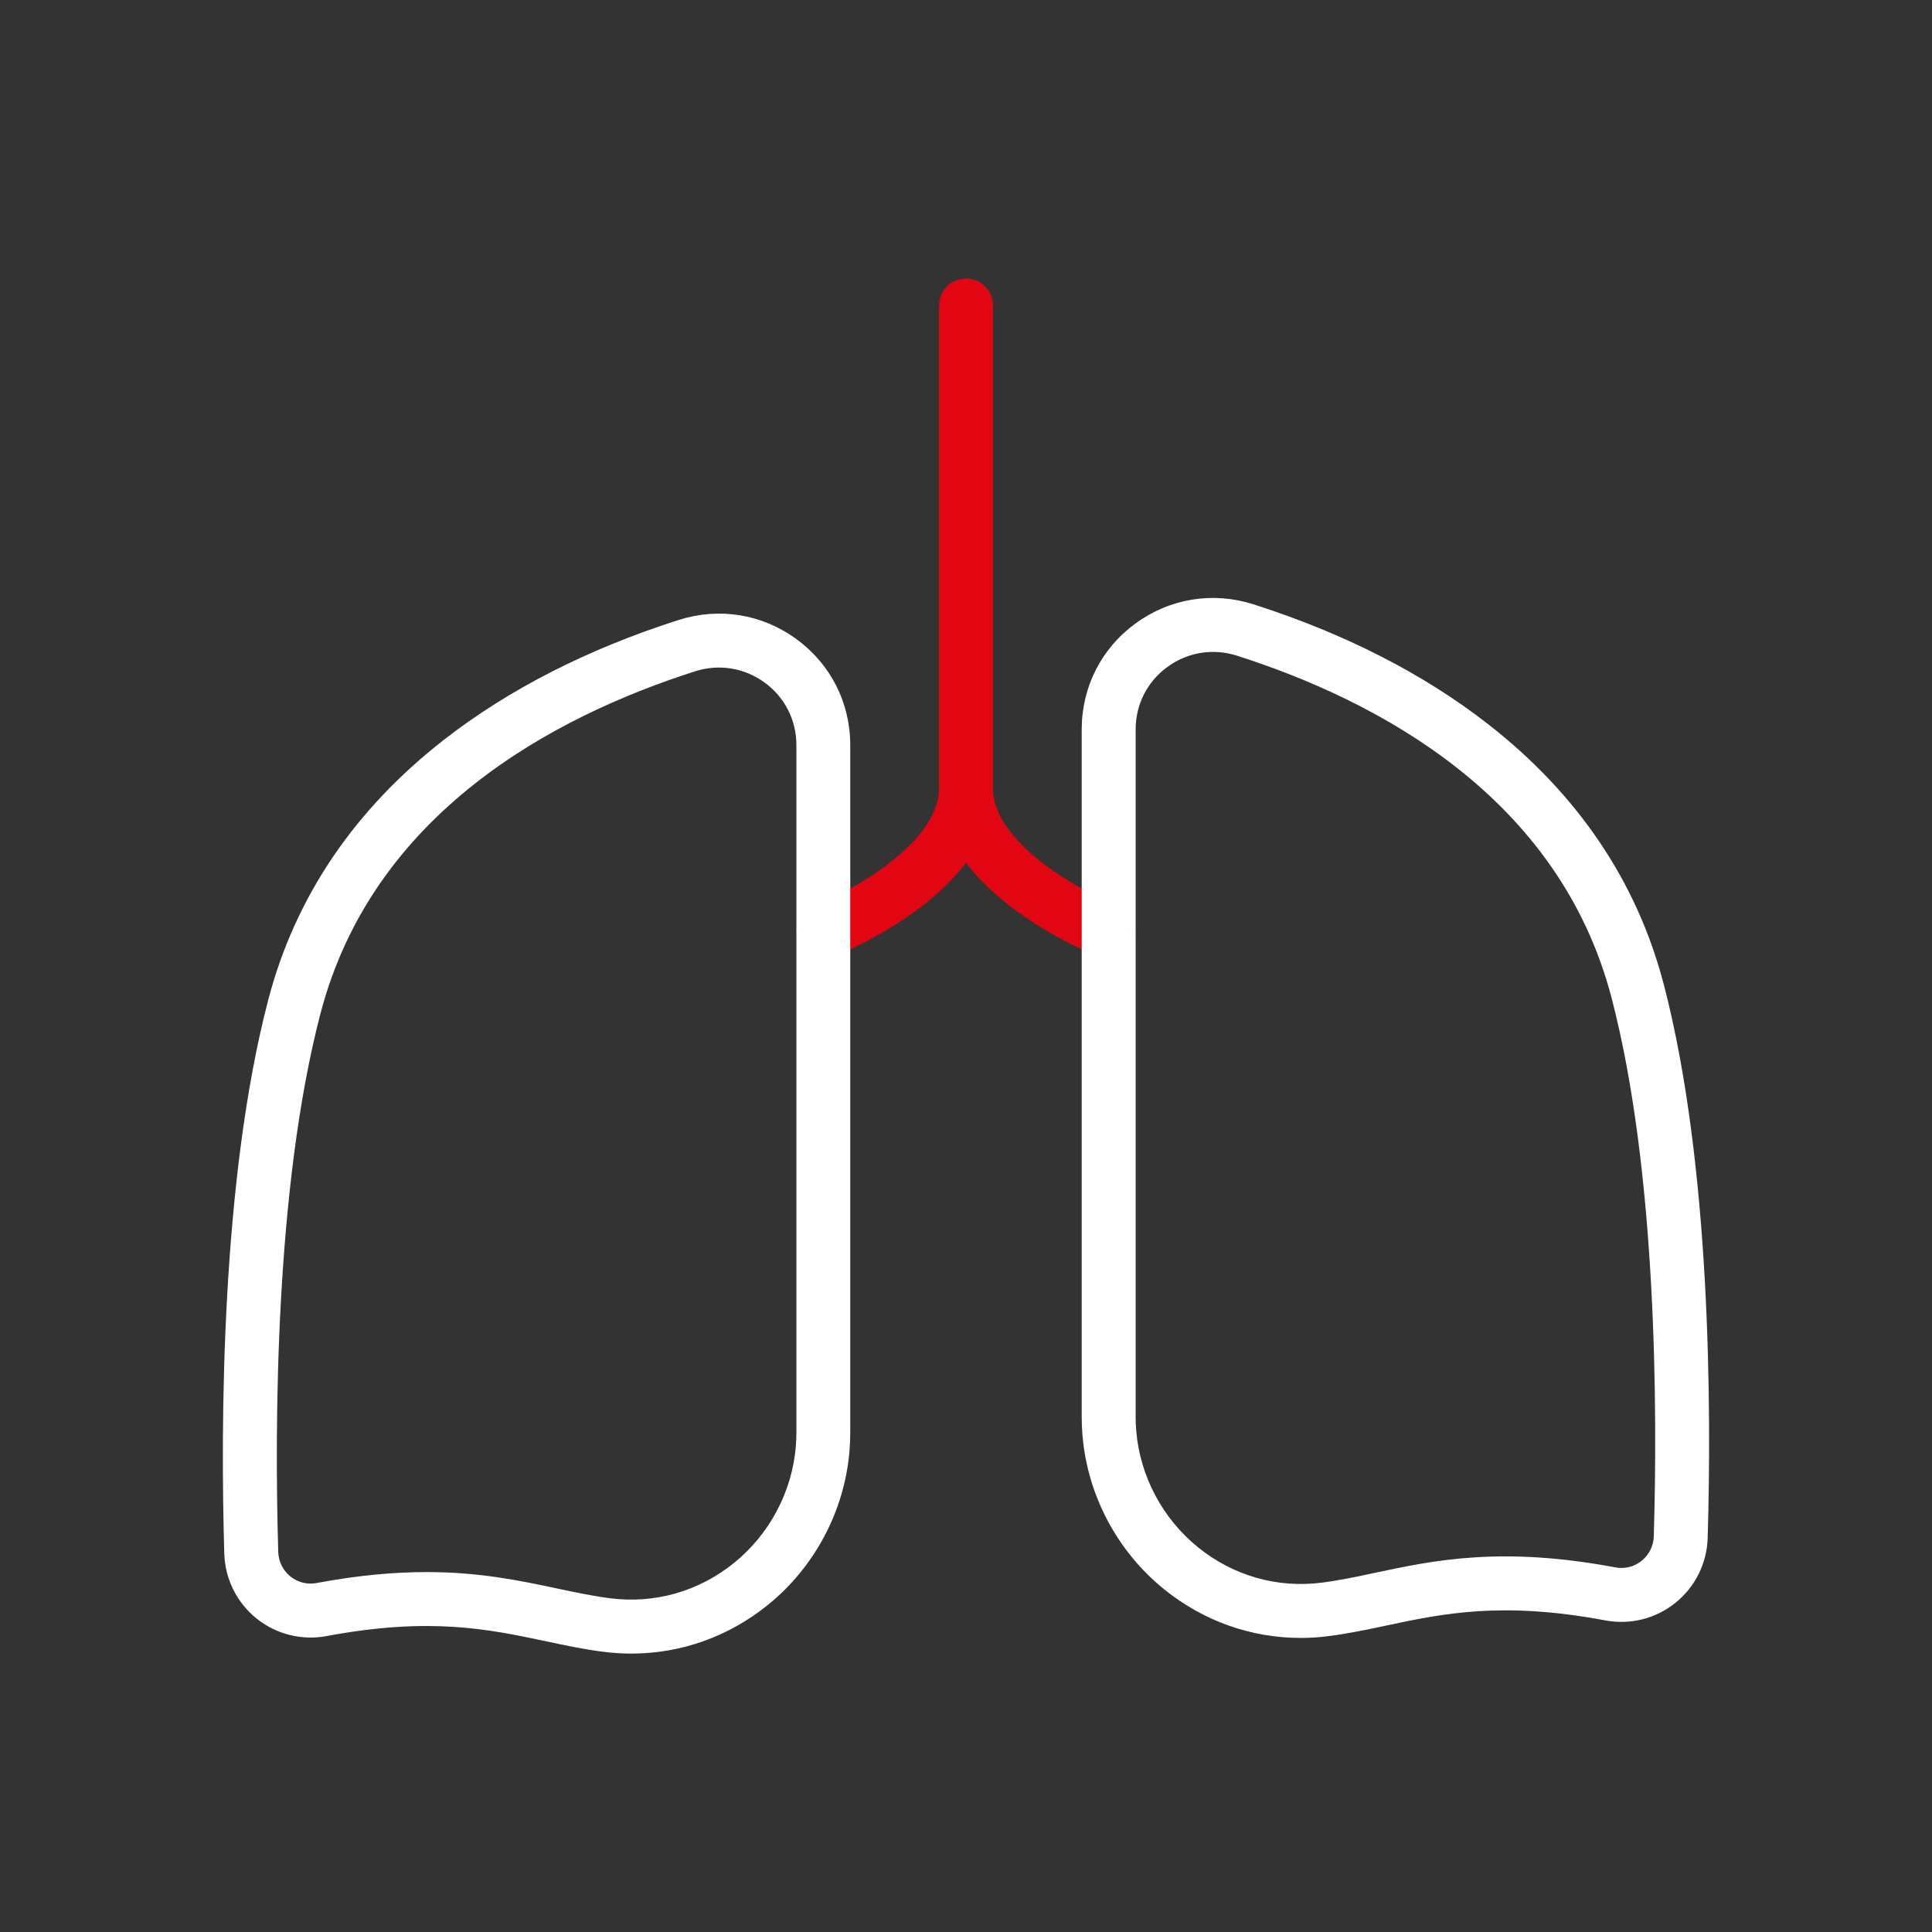 <?xml version="1.0" encoding="UTF-8"?> <svg xmlns="http://www.w3.org/2000/svg" width="90" height="90" viewBox="0 0 90 90" fill="none"><rect x="0" y="0" width="90" height="90" fill="#333333" stroke="none"/> <path d="M52.112 42.233C50.484 41.58 46.256 39.318 46.256 36.716V14.229C46.256 13.536 45.693 12.973 45 12.973C44.307 12.973 43.744 13.536 43.744 14.229V36.716C43.744 39.318 39.516 41.58 37.888 42.233C37.243 42.491 36.931 43.219 37.187 43.864C37.383 44.355 37.854 44.655 38.355 44.655C38.51 44.655 38.666 44.625 38.819 44.565C39.372 44.345 43.028 42.817 45 40.184C46.972 42.817 50.63 44.345 51.181 44.565C51.823 44.82 52.554 44.508 52.811 43.864C53.069 43.221 52.755 42.491 52.112 42.233Z" fill="#E20613"></path> <path d="M29.411 77.03C28.976 77.03 28.538 77.002 28.099 76.946C27.186 76.829 26.332 76.649 25.428 76.456C22.776 75.893 20.034 75.311 15.21 76.215C14.055 76.431 12.866 76.132 11.949 75.395C11.03 74.654 10.484 73.553 10.448 72.375C10.271 66.349 10.3 54.984 12.495 46.58C13.745 41.8 16.495 37.725 20.675 34.466C23.685 32.12 27.362 30.24 31.603 28.884C33.495 28.279 35.498 28.601 37.099 29.771C38.694 30.935 39.608 32.735 39.608 34.711V66.726C39.608 67.019 39.596 67.314 39.571 67.605C39.336 70.393 37.949 73.003 35.766 74.767C33.934 76.247 31.716 77.03 29.411 77.03ZM19.875 73.233C22.345 73.233 24.218 73.63 25.949 73.997C26.803 74.177 27.607 74.348 28.419 74.453C30.497 74.719 32.549 74.137 34.19 72.81C35.843 71.475 36.894 69.499 37.072 67.391C37.09 67.169 37.099 66.945 37.099 66.721V34.709C37.099 33.545 36.561 32.484 35.621 31.797C34.675 31.107 33.49 30.916 32.373 31.274C25.763 33.388 17.37 37.869 14.93 47.212C12.813 55.312 12.788 66.405 12.962 72.297C12.975 72.741 13.182 73.157 13.527 73.436C13.877 73.716 14.31 73.827 14.749 73.743C16.73 73.373 18.408 73.233 19.875 73.233Z" fill="white"></path> <path d="M60.589 76.301C58.285 76.301 56.066 75.518 54.232 74.037C52.049 72.272 50.662 69.662 50.427 66.874C50.402 66.583 50.39 66.288 50.39 65.995V33.98C50.39 32.005 51.304 30.204 52.899 29.041C54.5 27.873 56.503 27.548 58.395 28.153C62.638 29.51 66.316 31.389 69.323 33.735C73.503 36.994 76.255 41.071 77.503 45.85C79.698 54.253 79.728 65.616 79.55 71.644C79.514 72.825 78.968 73.926 78.049 74.665C77.132 75.403 75.945 75.703 74.788 75.485C69.966 74.583 67.224 75.163 64.57 75.726C63.666 75.918 62.812 76.098 61.899 76.215C61.462 76.272 61.024 76.301 60.589 76.301ZM52.931 66.663C53.108 68.77 54.159 70.746 55.813 72.082C57.454 73.409 59.503 73.993 61.583 73.725C62.393 73.62 63.199 73.451 64.051 73.268C66.809 72.682 69.936 72.019 75.253 73.015C75.692 73.097 76.126 72.988 76.475 72.707C76.82 72.429 77.028 72.013 77.04 71.569C77.214 65.677 77.189 54.584 75.073 46.484C72.632 37.141 64.239 32.66 57.629 30.546C56.512 30.188 55.327 30.378 54.381 31.069C53.441 31.755 52.903 32.815 52.903 33.98V65.995C52.901 66.217 52.912 66.441 52.931 66.663Z" fill="white"></path> </svg> 